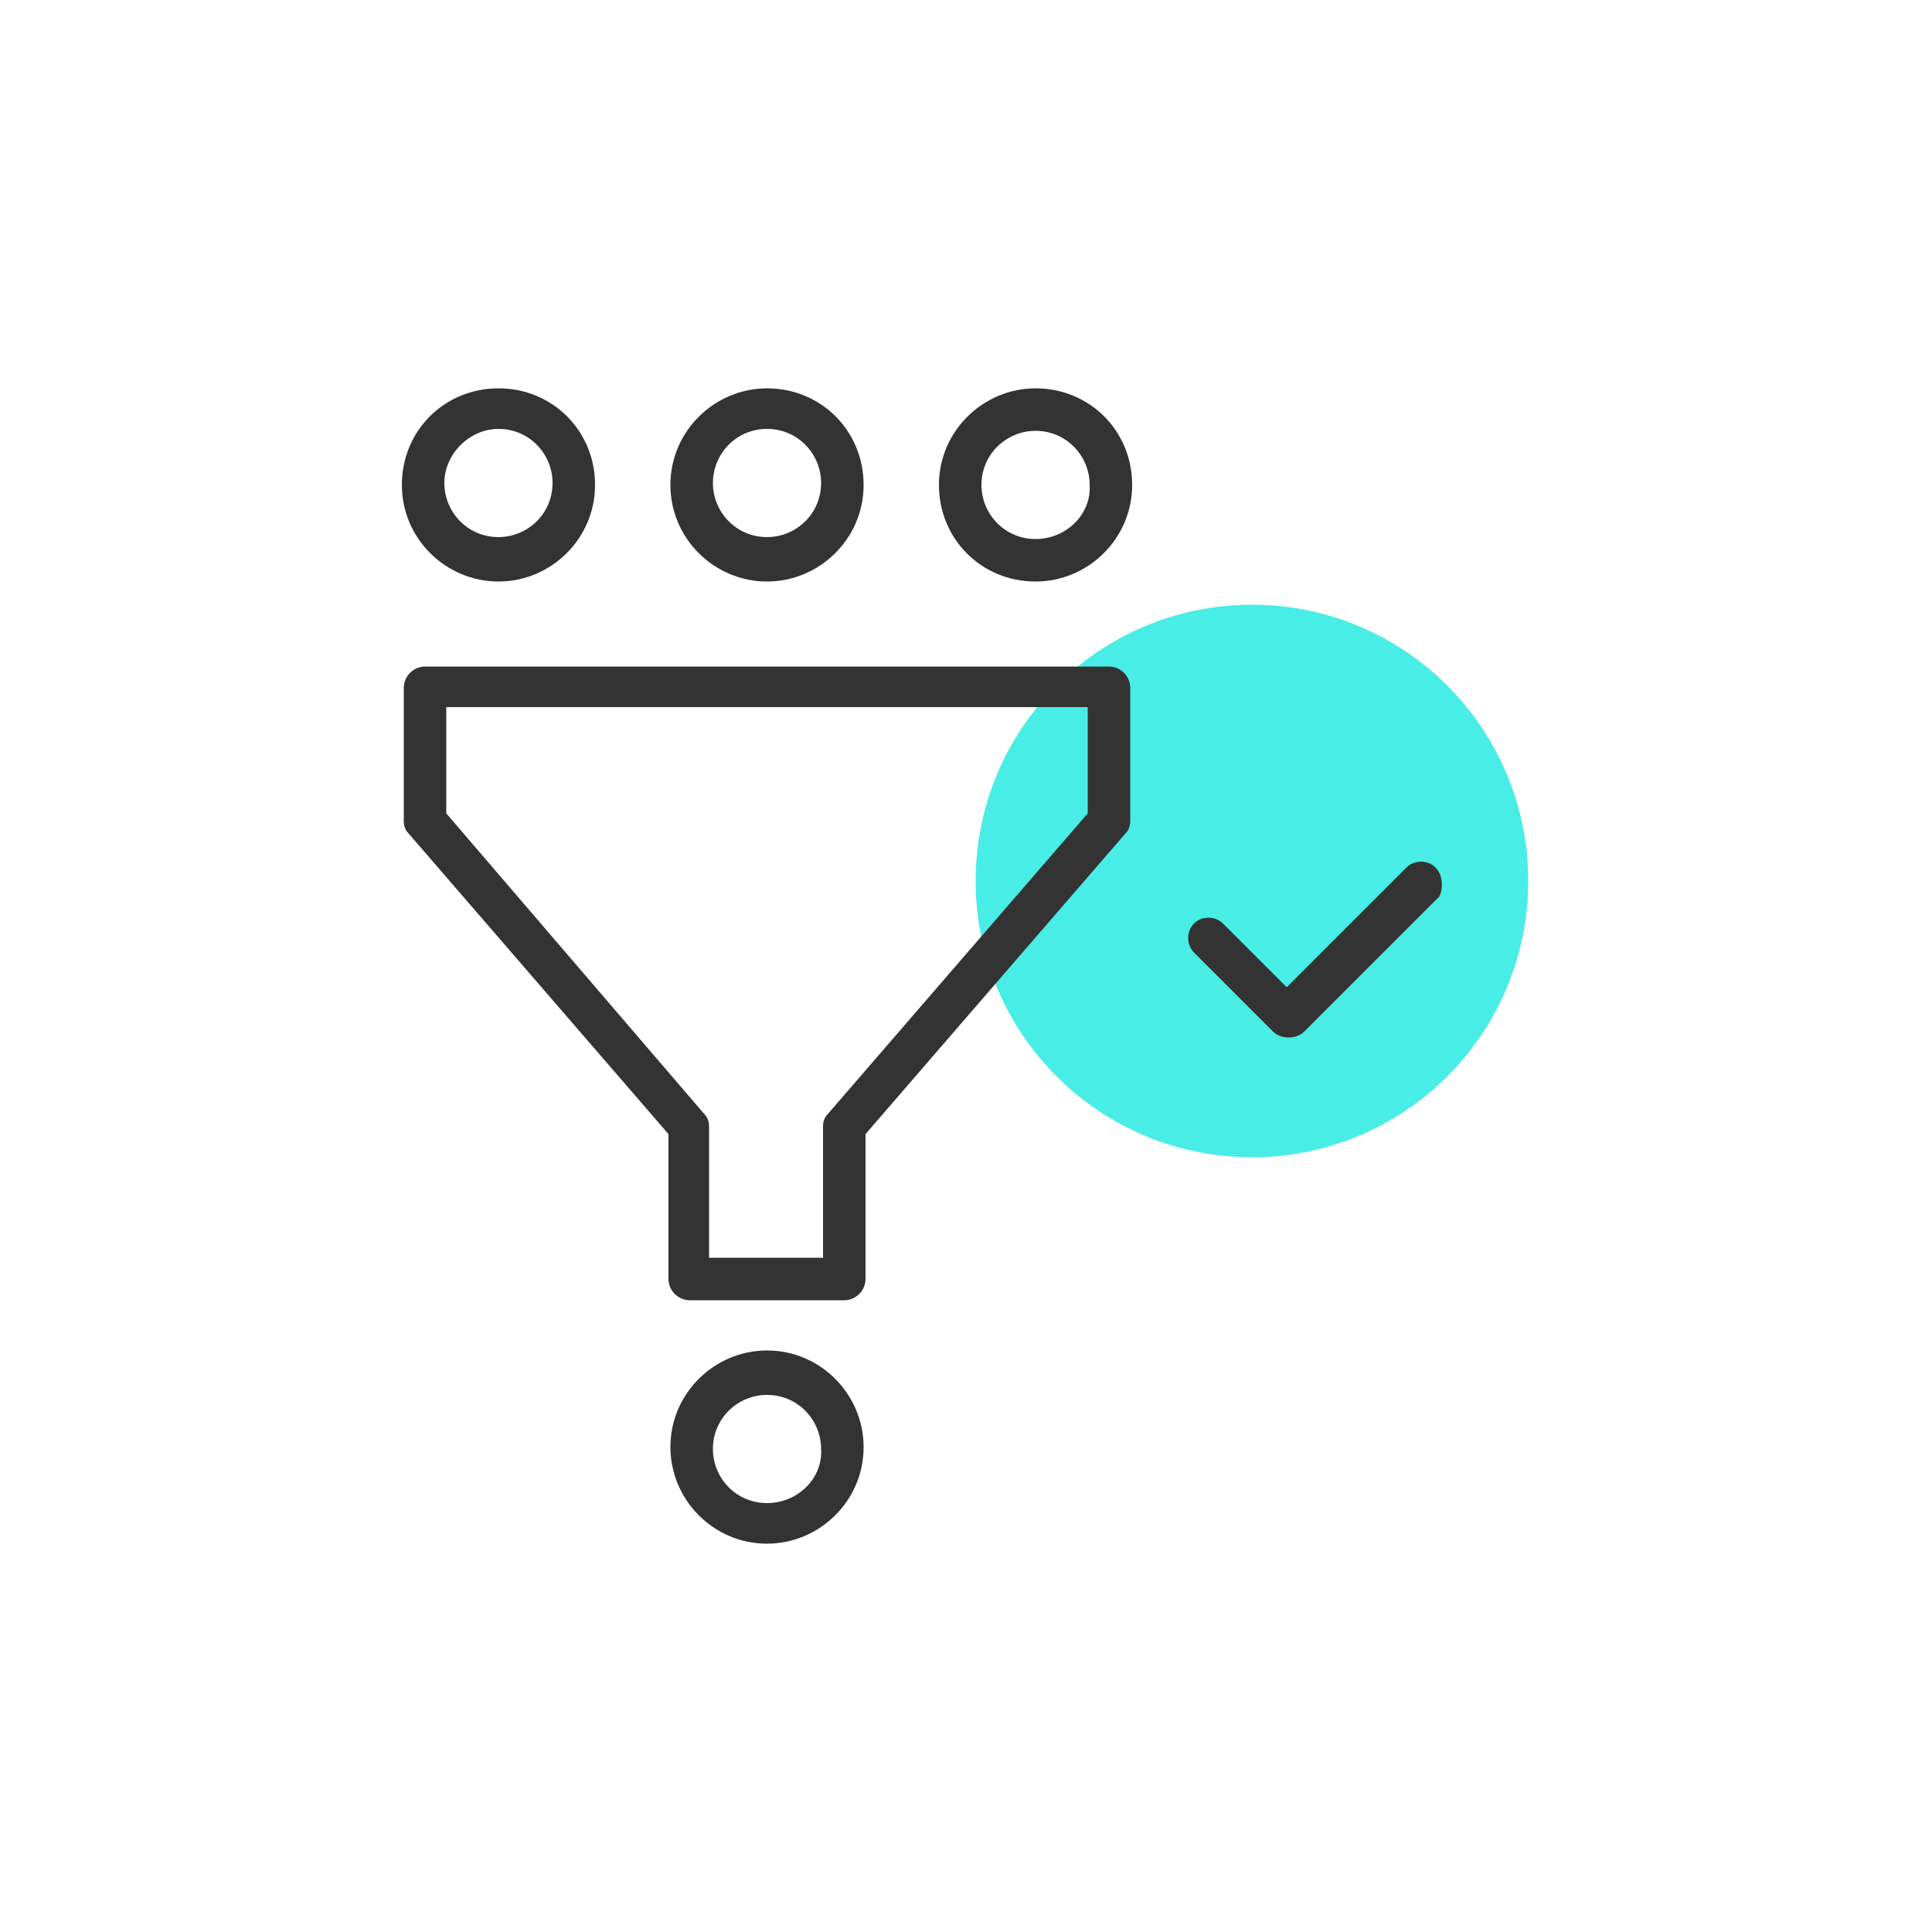 <?xml version="1.0" ?><svg xmlns="http://www.w3.org/2000/svg" xmlns:xlink="http://www.w3.org/1999/xlink" version="1.1" id="Layer_1" viewBox="0 0 100 100" style="enable-background:new 0 0 100 100;" xml:space="preserve"><style type="text/css">
	.st0{fill:#48EDE5;}
	.st1{fill:#333333;}
</style><g><circle class="st0" cx="64.8" cy="45.6" r="14.3"/><g><path class="st1" d="M57.4,34.5H22c-0.6,0-1.1,0.5-1.1,1.1v6.9c0,0.3,0.1,0.5,0.3,0.7l13.4,15.5v7.5c0,0.6,0.5,1.1,1.1,1.1h8    c0.6,0,1.1-0.5,1.1-1.1v-7.5l13.4-15.5c0.2-0.2,0.3-0.4,0.3-0.7v-6.9C58.5,35,58,34.5,57.4,34.5z M56.3,42.1L42.9,57.6    c-0.2,0.2-0.3,0.4-0.3,0.7v6.8h-5.9v-6.8c0-0.3-0.1-0.5-0.3-0.7L23.1,42.1v-5.5h33.2V42.1z"/><path class="st1" d="M39.7,30.1c2.7,0,5-2.2,5-5s-2.2-5-5-5c-2.7,0-5,2.2-5,5S37,30.1,39.7,30.1z M39.7,22.2    c1.6,0,2.8,1.3,2.8,2.8c0,1.6-1.3,2.8-2.8,2.8c-1.6,0-2.8-1.3-2.8-2.8C36.9,23.5,38.1,22.2,39.7,22.2z"/><path class="st1" d="M25.8,30.1c2.7,0,5-2.2,5-5s-2.2-5-5-5s-5,2.2-5,5S23.1,30.1,25.8,30.1z M25.8,22.2c1.6,0,2.8,1.3,2.8,2.8    c0,1.6-1.3,2.8-2.8,2.8c-1.6,0-2.8-1.3-2.8-2.8C23,23.5,24.3,22.2,25.8,22.2z"/><path class="st1" d="M53.6,20.1c-2.7,0-5,2.2-5,5s2.2,5,5,5c2.7,0,5-2.2,5-5S56.4,20.1,53.6,20.1z M53.6,27.9    c-1.6,0-2.8-1.3-2.8-2.8c0-1.6,1.3-2.8,2.8-2.8c1.6,0,2.8,1.3,2.8,2.8C56.5,26.6,55.2,27.9,53.6,27.9z"/><path class="st1" d="M39.7,69.9c-2.7,0-5,2.2-5,5c0,2.7,2.2,5,5,5c2.7,0,5-2.2,5-5C44.7,72.2,42.5,69.9,39.7,69.9z M39.7,77.8    c-1.6,0-2.8-1.3-2.8-2.8c0-1.6,1.3-2.8,2.8-2.8c1.6,0,2.8,1.3,2.8,2.8C42.6,76.5,41.3,77.8,39.7,77.8z"/><path class="st1" d="M74.3,44.9c-0.4-0.4-1.1-0.4-1.5,0l-6.2,6.2l-3.3-3.3c-0.4-0.4-1.1-0.4-1.5,0c-0.4,0.4-0.4,1.1,0,1.5l4.1,4.1    c0.2,0.2,0.5,0.3,0.8,0.3s0.6-0.1,0.8-0.3l7-7C74.7,46,74.7,45.3,74.3,44.9z"/></g></g></svg>